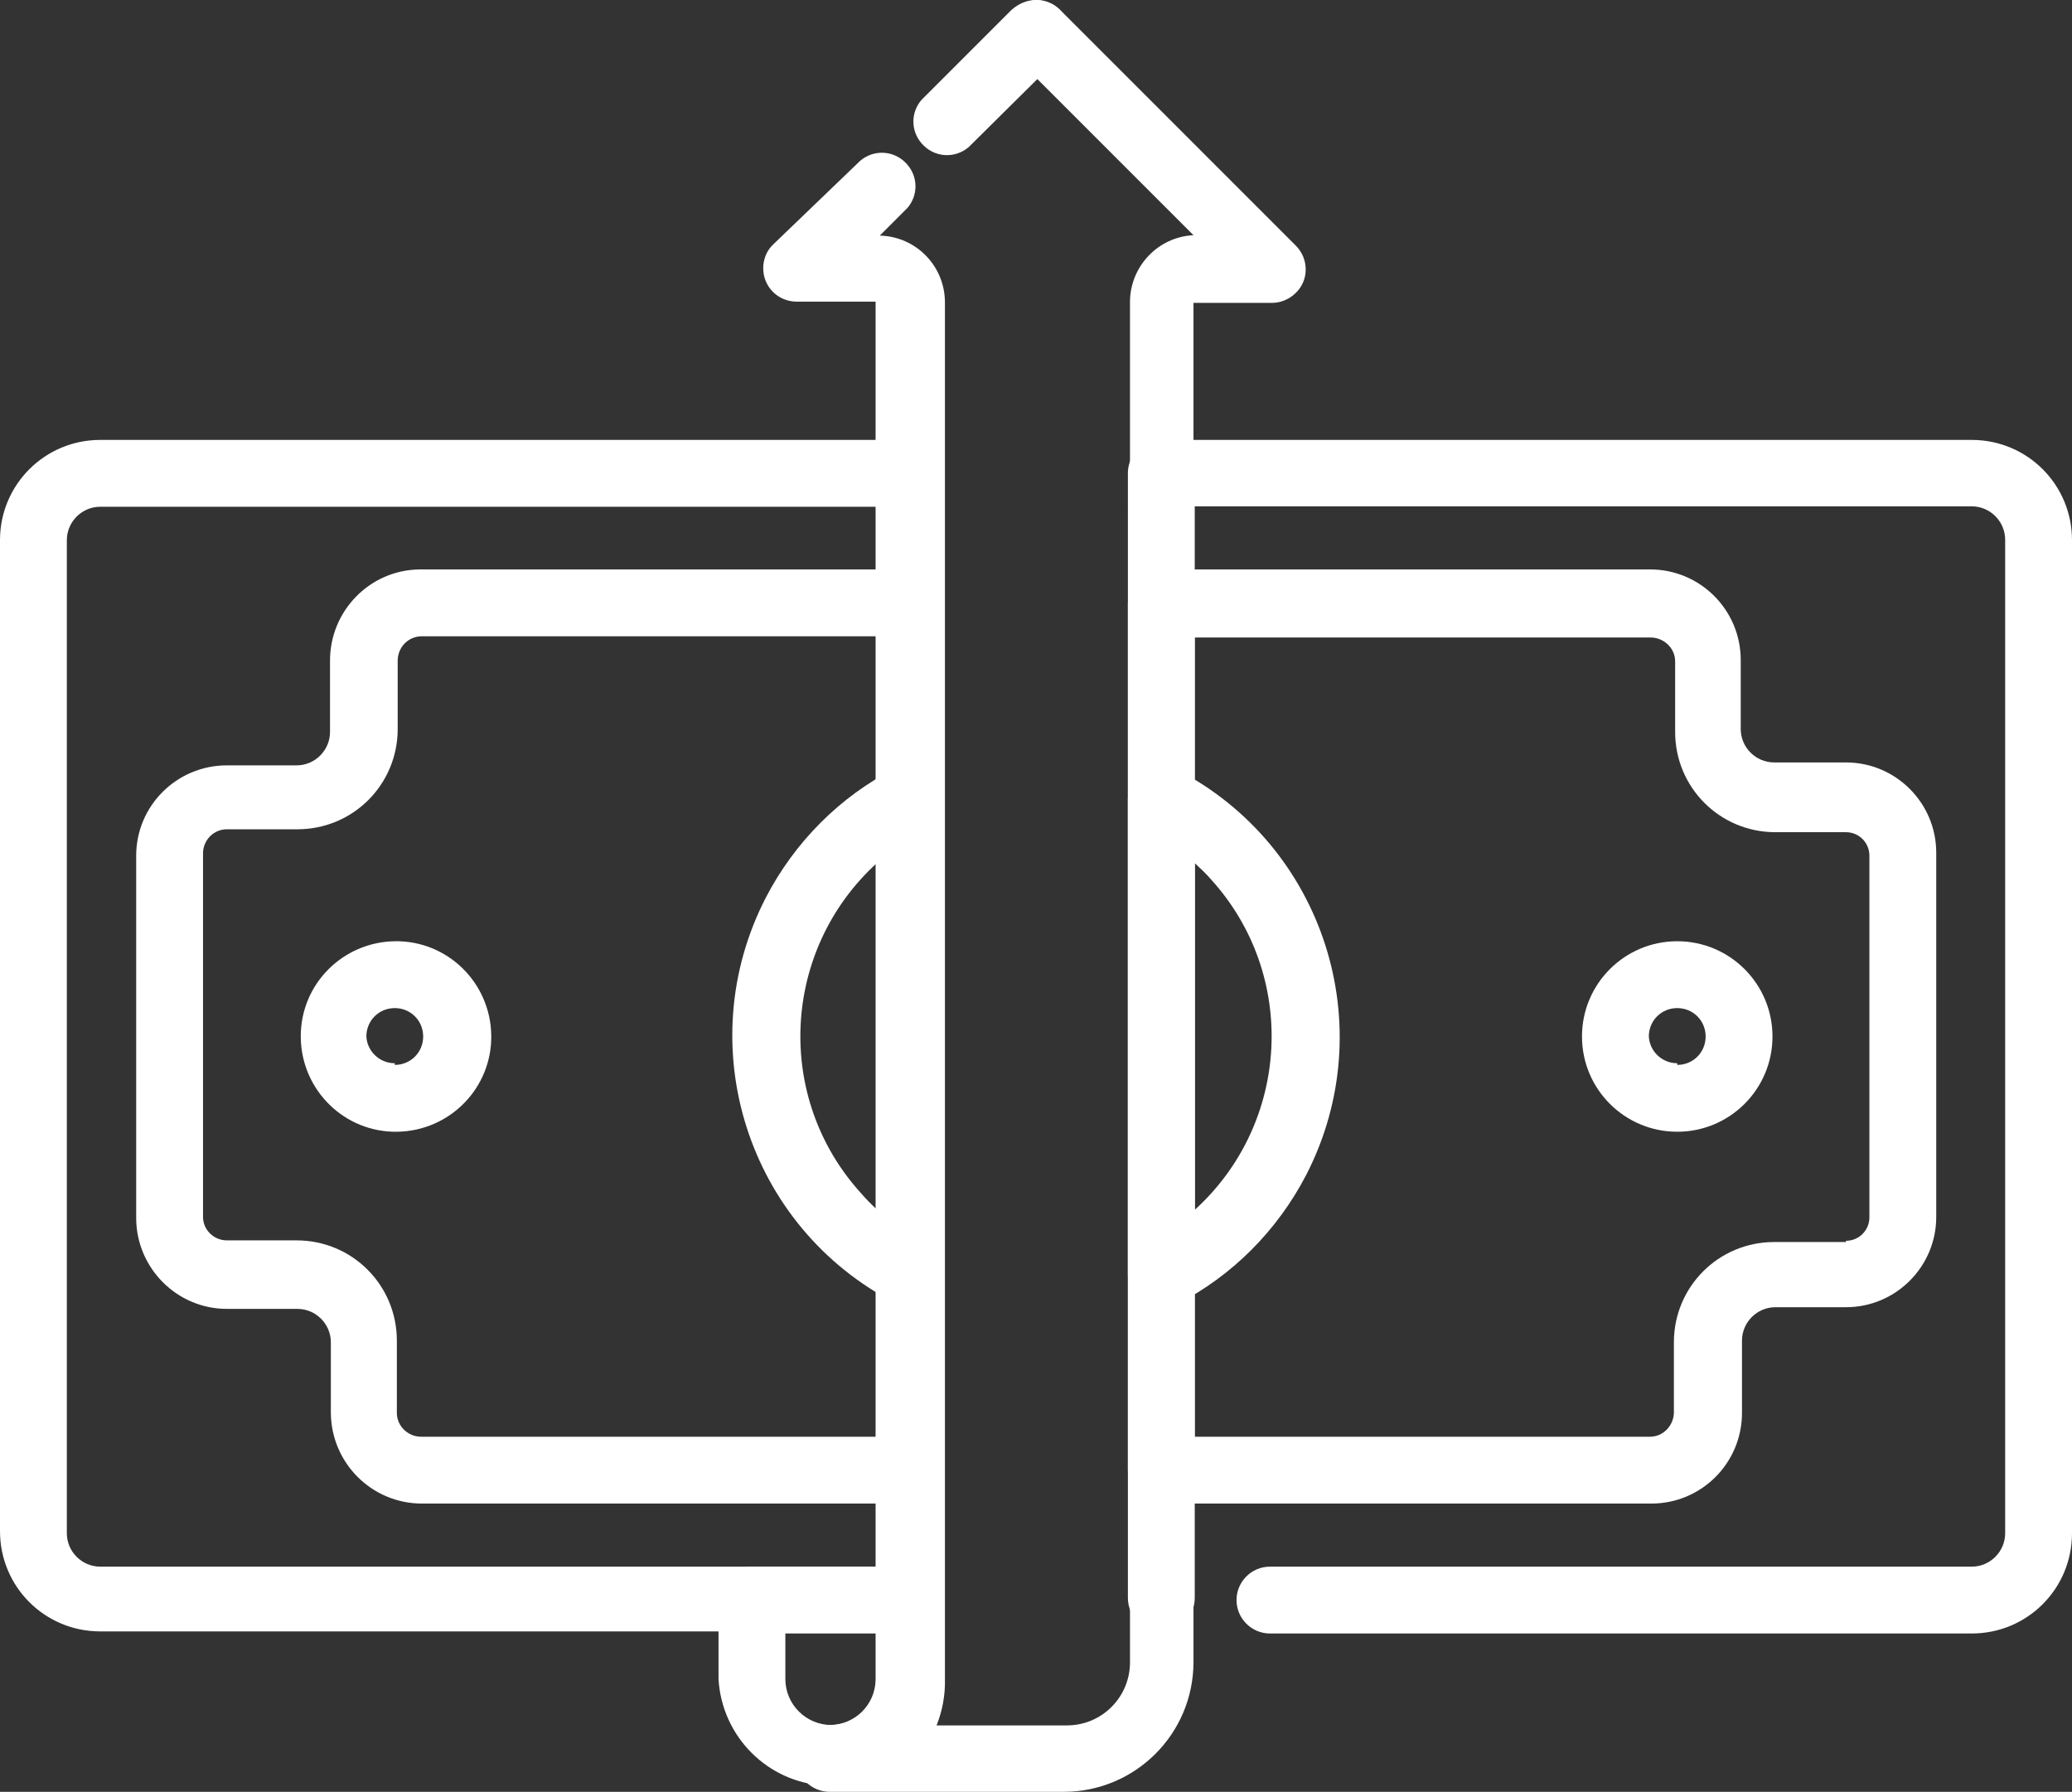 <?xml version="1.0" encoding="UTF-8"?>
<!-- Generator: Adobe Illustrator 26.0.2, SVG Export Plug-In . SVG Version: 6.00 Build 0)  -->
<svg xmlns="http://www.w3.org/2000/svg" xmlns:xlink="http://www.w3.org/1999/xlink" version="1.1" id="money_risk" x="0px" y="0px" viewBox="0 0 496 428.9" style="enable-background:new 0 0 496 428.9;" xml:space="preserve">
<rect x="0" y="0" width="496" height="428.9" fill="#333333" stroke="none"/>
<style type="text/css">
	.st0{fill:#FFFFFF;}
</style>
<g>
	<path class="st0" d="M278,105.3h194c13.3,0,24,10.7,24,24V367c0,13.3-10.7,24-24,24H304c-4.4,0-8-3.6-8-8c0-4.4,3.6-8,8-8h168   c4.4,0,8-3.6,8-8V129.2c0-4.4-3.6-8-8-8H286v261.3c0,4.4-3.6,8-8,8s-8-3.6-8-8V112.9C270.2,108.6,273.7,105.3,278,105.3L278,105.3z   "></path>
	<path class="st0" d="M24,105.3h194c4.4,0,8,3.6,8,8v269.2c0,4.4-3.6,8-8,8H24c-13.3,0-24-10.7-24-24V129.1   C0.1,115.9,10.8,105.3,24,105.3L24,105.3z M210.1,121.3H24c-4.4,0-8,3.6-8,8V367c0,4.4,3.6,8,8,8h186L210.1,121.3L210.1,121.3z"></path>
	<path class="st0" d="M278,136.3h117c12,0,21.7,9.7,21.7,21.7v16.5c0,4.4,3.6,8,8,8h17.2c11.9,0,21.6,9.7,21.6,21.6l0,0v87.2   c0,11.9-9.7,21.6-21.6,21.6l0,0H425c-4.4,0-8,3.6-8,8v17.3c0,12-9.7,21.7-21.7,21.7l0,0H278c-4.4,0-8-3.6-8-8V144.4   C270,139.9,273.6,136.3,278,136.3z M441.9,297c3.1,0,5.6-2.5,5.6-5.6v-86.6c0-3.1-2.5-5.6-5.6-5.6H425c-13.3,0-24-10.7-24-24v-16.9   c0-3.1-2.6-5.6-5.7-5.7H286v191.3h109c3.1,0,5.6-2.6,5.7-5.7v-16.9c0-13.3,10.7-24,24-24h17.2V297z"></path>
	<path class="st0" d="M101,136.3h117c4.4,0,8,3.6,8,8v207.6c0,4.4-3.6,8-8,8H101c-12,0-21.7-9.7-21.8-21.7v-16.9c0-4.4-3.6-8-8-8   H54.3c-11.9,0-21.6-9.7-21.7-21.6v-86.9c0-11.9,9.7-21.6,21.7-21.6H71c4.4,0,8-3.6,8-8v-16.9c-0.1-12,9.5-21.9,21.5-22   C100.7,136.3,100.9,136.3,101,136.3L101,136.3z M210,152.3H101c-3.2,0-5.7,2.5-5.8,5.7v16.5c0,13.3-10.7,24-24,24H54.3   c-3.1,0-5.6,2.5-5.7,5.6v87.2c0,3.1,2.6,5.6,5.7,5.6H71c13.3,0,24,10.7,24,24v17.3c0,3.1,2.6,5.7,5.8,5.7H210V152.3z"></path>
	<path class="st0" d="M278,183.3c1.3,0,2.5,0.3,3.7,0.9c35.3,18.2,49.2,61.6,31,97c-6.9,13.3-17.7,24.2-31,31   c-3.9,2-8.8,0.5-10.8-3.4c-0.6-1.1-0.9-2.4-0.9-3.7V191.3C270,186.9,273.6,183.3,278,183.3z M286,289.6   c22.9-20.8,24.7-56.2,3.9-79.1c-1.2-1.4-2.6-2.7-3.9-3.9V289.6L286,289.6z"></path>
	<path class="st0" d="M218,183.3c4.4,0,8,3.6,8,8v113.5c0,4.4-3.6,8-8,8c-1.3,0-2.6-0.3-3.7-0.9c-35.3-18.2-49.2-61.6-31-97   c6.9-13.3,17.7-24.2,31-31C215.5,183.4,216.7,183.2,218,183.3L218,183.3z M210,289.6v-83.1c-22.9,20.8-24.7,56.2-3.9,79.1   C207.3,287,208.6,288.3,210,289.6L210,289.6z"></path>
	<path class="st0" d="M401.5,225.3c12.6,0,22.8,10.2,22.8,22.8c0,12.6-10.2,22.8-22.8,22.8s-22.8-10.2-22.8-22.8l0,0   C378.7,235.5,388.9,225.3,401.5,225.3L401.5,225.3z M401.5,254.9c3.8,0,6.8-3,6.8-6.8s-3-6.8-6.8-6.8s-6.8,3-6.8,6.8   c0.2,3.6,3.2,6.4,6.8,6.4V254.9z"></path>
	<path class="st0" d="M94.5,225.3c12.6-0.2,22.9,9.9,23.1,22.5s-9.9,22.9-22.5,23.1c-12.6,0.2-22.9-9.9-23.1-22.5c0-0.1,0-0.3,0-0.4   C72,235.6,82,225.5,94.5,225.3z M94.5,254.9c3.8,0,6.8-3,6.8-6.8s-3-6.8-6.8-6.8s-6.8,3-6.8,6.8l0,0c0.2,3.6,3.2,6.4,6.8,6.4V254.9   z"></path>
	<path class="st0" d="M180,375h38c4.4,0,8,3.6,8,8v18.9c-0.8,14.9-13.6,26.3-28.5,25.5c-13.7-0.7-24.7-11.7-25.5-25.5v-19   C172,378.6,175.6,375,180,375z M210,391h-22v10.9c0,6.1,5,11,11,11s10.9-4.8,11-10.8c0-0.1,0-0.2,0-0.2V391z"></path>
	<path class="st0" d="M248,0c2.1,0,4.2,0.8,5.7,2.3l56.5,56.5c3.1,3.1,3.2,8.2,0,11.3c-1.5,1.5-3.6,2.4-5.7,2.4h-18.8v325.3   c0,17.2-13.9,31.1-31.1,31.1h-56c-4.4,0-8-3.6-8-8s3.6-8,8-8c6,0,10.9-4.8,11-10.8c0-0.1,0-0.2,0-0.2V72.2h-18.9c-4.4,0-8-3.5-8-8   c0-2.1,0.8-4.2,2.4-5.7l20.8-20c3.4-2.9,8.4-2.5,11.3,0.9c2.6,3,2.6,7.4,0,10.4l-6.6,6.6c8.7,0.2,15.6,7.3,15.6,16v329.5   c0.1,3.8-0.6,7.6-2,11.1h31.2c8.4,0,15.1-6.8,15.1-15.1V72.3c0-8.5,6.7-15.6,15.2-16l-42.8-42.8c-3-3.2-2.8-8.3,0.4-11.3   C244.4,0.9,246.2,0.1,248,0L248,0z"></path>
	<path class="st0" d="M248,0c4.4,0,8,3.5,8,8c0,2.1-0.8,4.2-2.4,5.7l-21.7,21.5c-3.4,2.9-8.4,2.5-11.3-0.9c-2.6-3-2.6-7.4,0-10.4   l21.5-21.5C243.8,0.9,245.8,0,248,0z"></path>
</g>
</svg>

